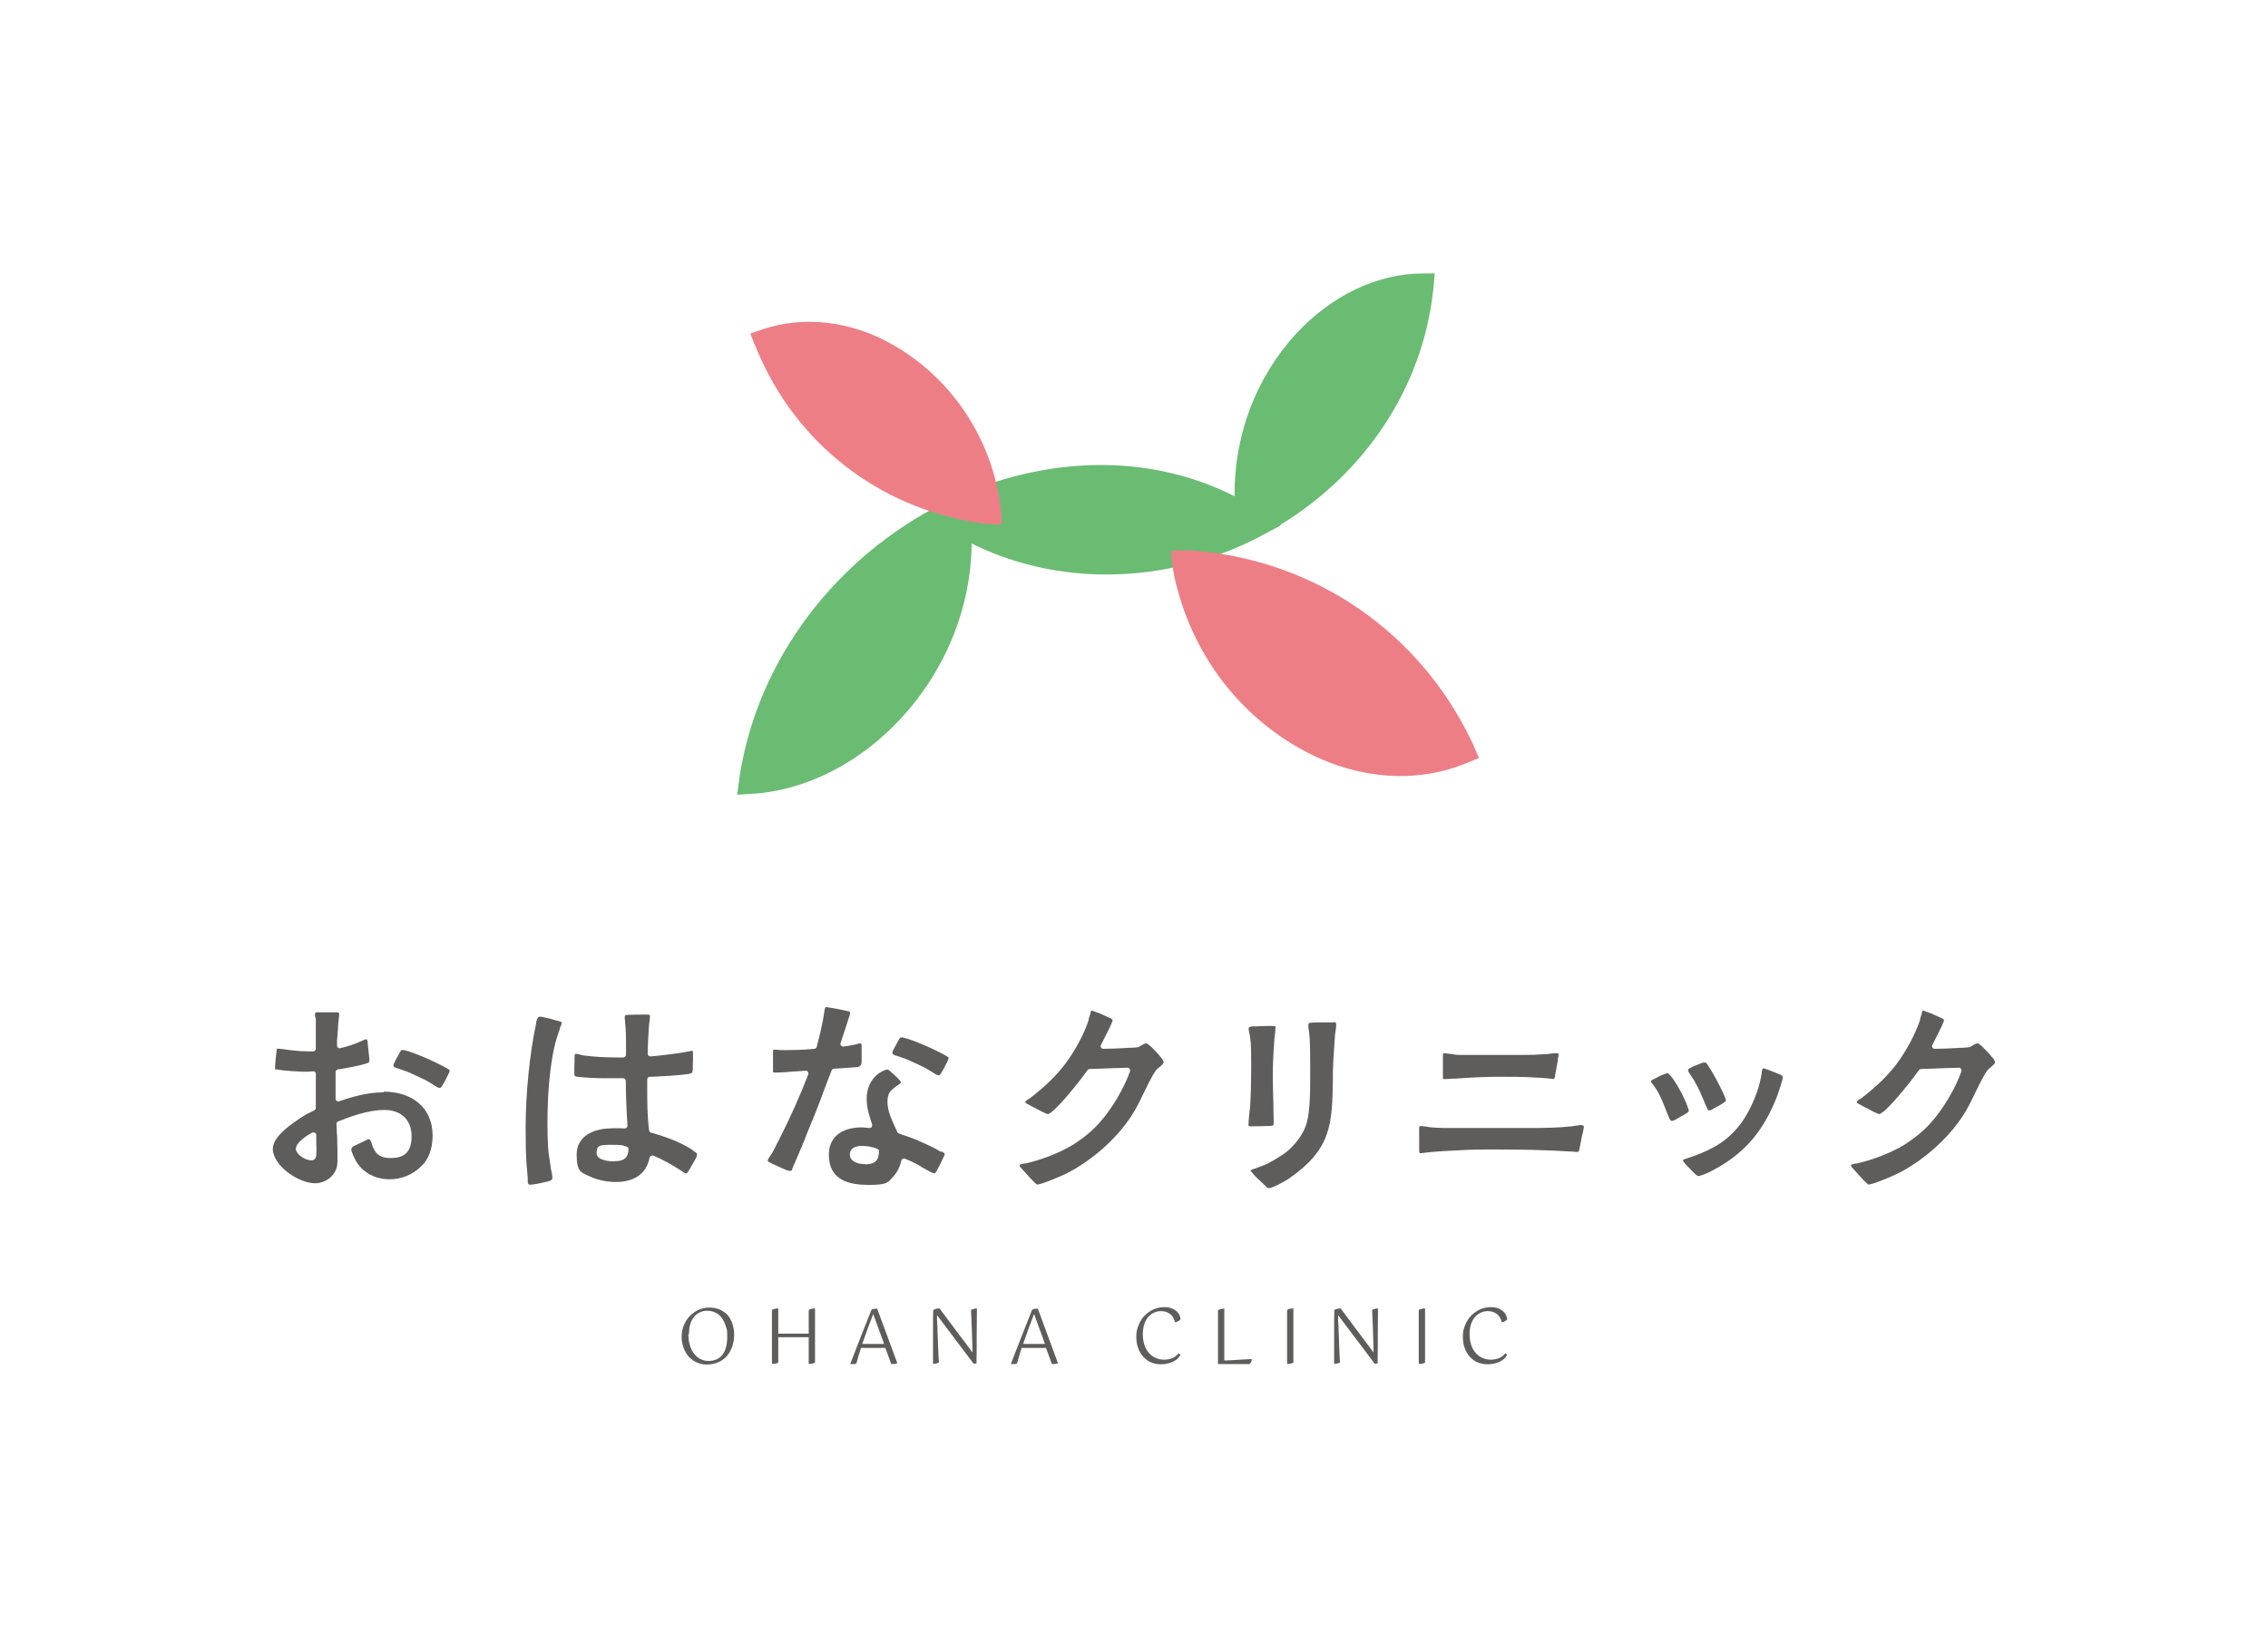 <svg width="280" height="203" viewBox="0 0 280 203" fill="none" xmlns="http://www.w3.org/2000/svg">
<g clip-path="url(#clip0_33_368)">
<path d="M116.356 62.196L117.056 61.833L117.107 61.807L117.237 61.73L117.937 61.419C124.159 58.567 130.874 57.193 137.356 57.426C142.774 57.633 147.881 58.956 152.419 61.263C152.341 53.77 155.063 46.563 160.015 41.196C164.396 36.452 170.1 33.756 175.674 33.756H177.126L176.996 35.207C176.996 35.467 176.944 35.7 176.919 35.959C175.622 47.652 168.726 58.282 158.07 64.789L158.148 64.841L155.919 66.033L155.089 66.474C149.022 69.533 142.281 71.089 135.541 70.907C130.044 70.752 124.704 69.456 119.959 67.096C119.881 74.926 116.796 82.678 111.196 88.719C106.089 94.241 99.348 97.637 92.737 98L91 98.104L91.233 96.418C91.285 96.133 91.311 95.848 91.363 95.537C93.67 81.33 103.133 68.885 116.356 62.17V62.196Z" fill="#6ABC72"/>
<path d="M93.152 42.519L92.633 41.17L94.007 40.704C99.219 38.889 105.259 39.615 110.522 42.726C116.874 46.459 121.541 52.785 123.174 60.433C123.174 60.459 123.174 60.485 123.174 60.511C123.667 62.533 123.667 64.737 123.667 64.737C123.096 64.763 122.215 64.711 121.722 64.659H121.567L121.437 64.633H121.411L120.763 64.53C108.448 62.663 98.259 54.704 93.463 43.218C93.359 42.985 93.281 42.752 93.178 42.519H93.152Z" fill="#EE7E86"/>
<path d="M181.896 92.011L182.596 93.567L181.015 94.215C175 96.704 167.896 96.237 161.493 92.944C153.793 88.978 147.882 81.874 145.444 73.007C145.444 72.981 145.444 72.956 145.419 72.93C144.693 70.596 144.563 68.004 144.563 68.004C145.237 67.926 146.274 67.952 146.844 67.952H147.052H147.207H147.259L148.037 68.03C162.607 69.404 175.13 78.063 181.533 91.207C181.663 91.467 181.793 91.752 181.922 92.011H181.896Z" fill="#EE7E86"/>
<path d="M84.156 165.019C84.156 164.474 84.259 164.007 84.441 163.567C84.622 163.126 84.881 162.737 85.193 162.426C85.504 162.115 85.867 161.856 86.281 161.674C86.696 161.493 87.137 161.415 87.578 161.415C88.019 161.415 88.511 161.493 88.9 161.674C89.289 161.856 89.6 162.089 89.859 162.374C90.118 162.685 90.3 163.022 90.43 163.437C90.559 163.852 90.637 164.267 90.637 164.759C90.637 165.252 90.559 165.77 90.404 166.211C90.248 166.652 90.041 167.041 89.755 167.378C89.47 167.715 89.107 167.974 88.693 168.156C88.278 168.337 87.811 168.441 87.267 168.441C86.722 168.441 86.463 168.363 86.074 168.207C85.711 168.052 85.374 167.819 85.089 167.533C84.804 167.248 84.596 166.885 84.415 166.444C84.259 166.03 84.156 165.537 84.156 165.019ZM84.985 164.733C84.985 165.278 85.063 165.744 85.193 166.133C85.322 166.548 85.504 166.885 85.737 167.17C85.97 167.456 86.23 167.663 86.541 167.793C86.852 167.948 87.163 168 87.5 168C88.226 168 88.77 167.741 89.185 167.248C89.574 166.756 89.781 166.004 89.781 165.019C89.781 164.033 89.73 164.111 89.6 163.696C89.47 163.307 89.315 162.97 89.107 162.685C88.9 162.4 88.641 162.193 88.33 162.037C88.019 161.881 87.681 161.804 87.319 161.804C86.956 161.804 86.722 161.856 86.463 161.985C86.178 162.089 85.944 162.27 85.737 162.504C85.53 162.737 85.348 163.048 85.244 163.385C85.115 163.748 85.063 164.163 85.063 164.656L84.985 164.733Z" fill="#5E5D5C"/>
<path d="M100.619 168.207C100.515 168.259 100.411 168.311 100.256 168.337C100.126 168.337 99.97 168.363 99.841 168.363V165.07H96.082V168.207C95.978 168.259 95.874 168.311 95.719 168.337C95.589 168.337 95.433 168.363 95.304 168.363V161.7C95.511 161.596 95.77 161.519 96.082 161.519V164.63H99.841V161.7C100.048 161.596 100.307 161.519 100.619 161.519V168.207Z" fill="#5E5D5C"/>
<path d="M104.974 168.363C105.181 167.844 105.389 167.274 105.622 166.678C105.855 166.081 106.089 165.485 106.322 164.889C106.555 164.293 106.789 163.722 106.996 163.178C107.23 162.633 107.411 162.115 107.593 161.674C107.696 161.622 107.826 161.596 107.93 161.57C108.059 161.57 108.189 161.544 108.293 161.544L110.781 168.285C110.73 168.311 110.652 168.337 110.548 168.363C110.444 168.363 110.341 168.389 110.185 168.389H110.107C110.081 168.389 110.055 168.389 110.03 168.389L109.304 166.393H106.296C106.089 167.067 105.881 167.715 105.726 168.311C105.674 168.337 105.596 168.363 105.518 168.389C105.415 168.389 105.337 168.389 105.233 168.389C105.13 168.389 105.13 168.389 105.078 168.389C105.026 168.389 105 168.389 104.974 168.389V168.363ZM107.8 162.219C107.593 162.789 107.359 163.385 107.126 164.007C106.893 164.63 106.685 165.278 106.452 165.9H109.148L107.8 162.193V162.219Z" fill="#5E5D5C"/>
<path d="M124.807 168.363C125.015 167.844 125.222 167.274 125.456 166.678C125.689 166.081 125.922 165.485 126.156 164.889C126.389 164.293 126.622 163.722 126.83 163.178C127.063 162.633 127.244 162.115 127.426 161.674C127.53 161.622 127.659 161.596 127.763 161.57C127.893 161.57 128.022 161.544 128.126 161.544L130.615 168.285C130.563 168.311 130.485 168.337 130.381 168.363C130.278 168.363 130.174 168.389 130.018 168.389H129.941C129.915 168.389 129.889 168.389 129.863 168.389L129.137 166.393H126.13C125.922 167.067 125.715 167.715 125.559 168.311C125.507 168.337 125.43 168.363 125.352 168.389C125.248 168.389 125.17 168.389 125.067 168.389C124.963 168.389 124.963 168.389 124.911 168.389C124.859 168.389 124.833 168.389 124.807 168.389V168.363ZM127.659 162.219C127.452 162.789 127.218 163.385 126.985 164.007C126.752 164.63 126.544 165.278 126.311 165.9H129.007L127.659 162.193V162.219Z" fill="#5E5D5C"/>
<path d="M145.756 162.815C145.704 162.919 145.626 162.996 145.496 163.074C145.367 163.152 145.237 163.204 145.056 163.23C145.03 163.074 144.978 162.919 144.9 162.763C144.822 162.607 144.718 162.452 144.589 162.322C144.459 162.193 144.278 162.089 144.07 161.985C143.863 161.907 143.63 161.856 143.318 161.856C143.007 161.856 142.8 161.907 142.541 162.011C142.281 162.115 142.048 162.27 141.815 162.504C141.607 162.737 141.426 163.022 141.296 163.385C141.167 163.748 141.089 164.189 141.089 164.707C141.089 165.226 141.167 165.667 141.296 166.056C141.426 166.444 141.633 166.781 141.867 167.041C142.1 167.3 142.385 167.507 142.696 167.637C143.007 167.767 143.344 167.844 143.707 167.844C144.07 167.844 144.485 167.767 144.77 167.637C145.056 167.507 145.315 167.3 145.496 167.067C145.522 167.067 145.574 167.093 145.626 167.144C145.678 167.17 145.704 167.222 145.73 167.248C145.678 167.326 145.6 167.456 145.496 167.585C145.393 167.715 145.237 167.844 145.03 167.974C144.848 168.104 144.589 168.207 144.304 168.285C144.018 168.363 143.681 168.415 143.293 168.415C142.904 168.415 142.541 168.337 142.178 168.207C141.815 168.078 141.504 167.844 141.218 167.559C140.933 167.274 140.7 166.911 140.544 166.496C140.363 166.056 140.285 165.563 140.285 164.993C140.285 164.422 140.389 164.007 140.57 163.567C140.752 163.126 140.985 162.737 141.296 162.426C141.607 162.089 141.97 161.856 142.385 161.648C142.8 161.467 143.241 161.363 143.707 161.363C144.174 161.363 144.407 161.415 144.667 161.519C144.926 161.622 145.133 161.752 145.289 161.907C145.444 162.063 145.574 162.219 145.626 162.374C145.704 162.53 145.73 162.659 145.73 162.763L145.756 162.815Z" fill="#5E5D5C"/>
<path d="M151.122 167.948C151.641 167.948 152.159 167.896 152.704 167.87C153.248 167.844 153.87 167.793 154.544 167.767C154.544 167.922 154.493 168.026 154.441 168.156C154.389 168.259 154.311 168.337 154.259 168.389H150.37V161.726C150.578 161.622 150.837 161.544 151.148 161.544V167.974L151.122 167.948Z" fill="#5E5D5C"/>
<path d="M159.678 168.207C159.574 168.259 159.47 168.311 159.315 168.337C159.185 168.337 159.03 168.363 158.9 168.363V161.7C159.107 161.596 159.367 161.519 159.678 161.519V168.207Z" fill="#5E5D5C"/>
<path d="M170.1 168.259C170.074 168.285 169.996 168.311 169.919 168.337C169.841 168.337 169.763 168.337 169.711 168.337L165.2 162.348C165.2 162.841 165.2 163.307 165.252 163.8C165.252 164.267 165.278 164.759 165.304 165.226C165.304 165.693 165.33 166.185 165.356 166.678C165.356 167.17 165.407 167.663 165.433 168.181C165.356 168.233 165.252 168.285 165.122 168.311C164.993 168.337 164.837 168.363 164.707 168.363C164.707 167.819 164.707 167.274 164.707 166.756C164.707 166.237 164.707 165.719 164.707 165.174C164.707 164.63 164.707 164.085 164.707 163.515C164.707 162.944 164.707 162.322 164.733 161.7C164.837 161.648 164.967 161.622 165.096 161.57C165.226 161.544 165.356 161.519 165.511 161.519L169.581 166.963C169.556 166.03 169.53 165.122 169.504 164.215C169.478 163.333 169.426 162.478 169.4 161.7C169.504 161.648 169.633 161.596 169.763 161.57C169.893 161.544 170.022 161.519 170.126 161.519C170.126 162.504 170.1 163.593 170.1 164.707C170.1 165.848 170.1 167.041 170.074 168.259H170.1Z" fill="#5E5D5C"/>
<path d="M120.581 168.259C120.556 168.285 120.478 168.311 120.4 168.337C120.322 168.337 120.244 168.337 120.193 168.337L115.681 162.348C115.681 162.841 115.681 163.307 115.733 163.8C115.733 164.267 115.759 164.759 115.785 165.226C115.785 165.693 115.811 166.185 115.837 166.678C115.837 167.17 115.889 167.663 115.915 168.181C115.837 168.233 115.733 168.285 115.604 168.311C115.474 168.337 115.318 168.363 115.189 168.363C115.189 167.819 115.189 167.274 115.189 166.756C115.189 166.237 115.189 165.719 115.189 165.174C115.189 164.63 115.189 164.085 115.189 163.515C115.189 162.944 115.189 162.322 115.215 161.7C115.318 161.648 115.448 161.622 115.578 161.57C115.707 161.544 115.837 161.519 115.993 161.519L120.063 166.963C120.037 166.03 120.011 165.122 119.985 164.215C119.959 163.333 119.907 162.478 119.881 161.7C119.985 161.648 120.115 161.596 120.244 161.57C120.374 161.544 120.504 161.519 120.607 161.519C120.607 162.504 120.581 163.593 120.581 164.707C120.581 165.848 120.581 167.041 120.556 168.259H120.581Z" fill="#5E5D5C"/>
<path d="M175.933 168.207C175.83 168.259 175.726 168.311 175.57 168.337C175.441 168.337 175.285 168.363 175.156 168.363V161.7C175.363 161.596 175.622 161.519 175.933 161.519V168.207Z" fill="#5E5D5C"/>
<path d="M186.096 162.815C186.044 162.919 185.967 162.996 185.837 163.074C185.707 163.152 185.578 163.204 185.396 163.23C185.37 163.074 185.319 162.919 185.241 162.763C185.163 162.607 185.059 162.452 184.93 162.322C184.8 162.193 184.618 162.089 184.411 161.985C184.204 161.907 183.97 161.856 183.659 161.856C183.348 161.856 183.141 161.907 182.881 162.011C182.622 162.115 182.389 162.27 182.156 162.504C181.948 162.737 181.767 163.022 181.637 163.385C181.507 163.748 181.43 164.189 181.43 164.707C181.43 165.226 181.507 165.667 181.637 166.056C181.767 166.444 181.974 166.781 182.207 167.041C182.441 167.3 182.726 167.507 183.037 167.637C183.348 167.767 183.685 167.844 184.048 167.844C184.411 167.844 184.826 167.767 185.111 167.637C185.396 167.507 185.656 167.3 185.837 167.067C185.863 167.067 185.915 167.093 185.967 167.144C186.018 167.17 186.044 167.222 186.07 167.248C186.019 167.326 185.941 167.456 185.837 167.585C185.733 167.715 185.578 167.844 185.37 167.974C185.189 168.104 184.93 168.207 184.644 168.285C184.359 168.363 184.022 168.415 183.633 168.415C183.244 168.415 182.881 168.337 182.493 168.207C182.13 168.078 181.819 167.844 181.533 167.559C181.248 167.274 181.015 166.911 180.859 166.496C180.678 166.056 180.6 165.563 180.6 164.993C180.6 164.422 180.704 164.007 180.885 163.567C181.067 163.126 181.3 162.737 181.611 162.426C181.922 162.089 182.285 161.856 182.7 161.648C183.115 161.467 183.556 161.363 184.022 161.363C184.489 161.363 184.722 161.415 184.981 161.519C185.241 161.622 185.448 161.752 185.604 161.907C185.759 162.063 185.889 162.219 185.941 162.374C186.019 162.53 186.044 162.659 186.044 162.763L186.096 162.815Z" fill="#5E5D5C"/>
<path d="M85.607 142.048C85.555 142.022 85.504 141.97 85.478 141.944C84.156 141.089 82.444 140.389 80.37 139.819C80.241 139.793 80.137 139.663 80.137 139.533C79.904 137.744 79.904 135.93 79.904 134.4V133.259C79.904 133.078 80.033 132.922 80.215 132.922H80.526C81.641 132.87 83.767 132.767 84.881 132.585H85.011C85.244 132.507 85.374 132.481 85.4 132.456C85.478 132.352 85.53 132.196 85.53 132.015C85.53 131.704 85.53 131.289 85.555 130.796C85.555 130.407 85.555 130.226 85.555 129.941C85.555 129.656 85.478 129.733 85.4 129.733C85.322 129.733 85.244 129.733 85.115 129.785C85.037 129.785 84.881 129.811 84.778 129.837C84.337 129.915 84.181 129.941 83.715 130.019C82.289 130.2 81.589 130.304 80.293 130.407C80.215 130.407 80.137 130.381 80.059 130.304C79.981 130.252 79.956 130.148 79.956 130.044C79.981 128.93 80.033 127.841 80.111 126.778C80.111 126.622 80.137 126.441 80.163 126.259C80.189 126 80.241 125.715 80.241 125.481C80.241 125.248 80.241 125.248 79.748 125.248C79.385 125.248 78.167 125.248 77.57 125.274C77.13 125.3 77.13 125.378 77.13 125.559C77.13 125.663 77.13 125.819 77.156 125.974C77.156 126.078 77.181 126.181 77.181 126.285C77.285 127.167 77.285 128.152 77.285 128.67C77.285 129.189 77.285 129.189 77.285 129.448C77.285 129.448 77.285 130.019 77.285 130.2C77.285 130.381 77.13 130.537 76.948 130.537H76.222C74.719 130.537 73.37 130.459 72.178 130.304C72.022 130.304 71.867 130.252 71.659 130.2C71.504 130.148 71.296 130.096 71.141 130.096C70.985 130.096 70.933 130.096 70.933 130.537C70.933 130.978 70.933 131.133 70.907 131.574C70.907 131.911 70.907 132.222 70.907 132.456C70.907 132.793 70.907 132.87 71.27 132.922C72.618 133.078 74.044 133.104 75.159 133.104C76.274 133.104 75.807 133.104 76.144 133.104C76.404 133.104 76.922 133.104 76.922 133.104C77 133.104 77.104 133.13 77.156 133.207C77.207 133.259 77.259 133.363 77.259 133.441C77.259 135.359 77.363 137.304 77.467 138.937C77.467 139.041 77.441 139.119 77.363 139.196C77.311 139.248 77.207 139.3 77.13 139.3C77.052 139.3 77.13 139.3 77.104 139.3C76.819 139.274 76.533 139.274 76.222 139.274H76.17C75.859 139.274 75.574 139.274 75.263 139.3C73.293 139.352 71.192 140.233 71.192 142.515C71.192 144.796 71.815 144.744 72.852 145.237C73.707 145.652 74.926 145.911 76.041 145.911C78.348 145.911 79.826 144.848 80.189 142.93C80.189 142.826 80.267 142.748 80.344 142.696C80.396 142.67 80.448 142.644 80.5 142.644C80.552 142.644 80.578 142.644 80.63 142.644C81.719 143.085 82.833 143.707 84.181 144.563C84.207 144.589 84.259 144.615 84.311 144.667C84.441 144.77 84.544 144.848 84.674 144.848C84.804 144.848 84.881 144.744 85.011 144.537C85.27 144.096 85.607 143.552 85.867 143.059L85.918 142.956C86.022 142.774 86.048 142.696 86.048 142.489C86.048 142.281 85.763 142.204 85.633 142.1L85.607 142.048ZM75.807 143.37C75.6 143.37 73.656 143.344 73.656 142.359C73.656 141.374 73.993 141.322 75.548 141.322C77.104 141.322 76.741 141.4 77.337 141.53C77.493 141.556 77.596 141.711 77.596 141.867C77.544 143.085 76.844 143.344 75.833 143.344L75.807 143.37Z" fill="#5E5D5C"/>
<path d="M68.885 126H68.755C68.159 125.819 67.719 125.689 67.174 125.585C66.993 125.533 66.811 125.507 66.656 125.507C66.5 125.507 66.396 125.611 66.319 125.767C66.215 126.052 66.163 126.389 66.163 126.467C65.411 129.967 64.893 134.97 64.893 139.222C64.893 143.474 65.022 143.578 65.152 145.419C65.152 145.47 65.152 145.548 65.152 145.652C65.152 145.833 65.152 146.093 65.255 146.196C65.281 146.222 65.333 146.248 65.385 146.248C65.852 146.248 66.837 146.041 67.563 145.859C68.03 145.756 68.133 145.626 68.185 145.522C68.185 145.496 68.185 145.419 68.185 145.367C68.185 145.081 68.133 144.77 68.055 144.485C68.004 144.278 67.978 144.044 67.952 143.837C67.848 143.137 67.719 142.359 67.667 141.633C67.615 140.674 67.589 139.715 67.589 138.781C67.589 135.489 67.796 132.819 68.211 130.381C68.418 129.163 68.73 128.048 69.118 127.011V126.907C69.222 126.726 69.352 126.389 69.352 126.259C69.352 126.13 69.041 126.052 68.859 126.026L68.885 126Z" fill="#5E5D5C"/>
<path d="M142.1 129.215C141.893 129.033 141.659 128.8 141.504 128.8C141.296 128.8 141.141 128.93 140.933 129.033C140.804 129.111 140.7 129.189 140.57 129.241C140.415 129.293 140.207 129.319 139.611 129.344C139.43 129.344 139.248 129.344 139.041 129.37C138.107 129.422 136.889 129.474 136.215 129.474C136.111 129.474 136.007 129.422 135.93 129.319C135.878 129.215 135.852 129.085 135.93 128.981C136.215 128.411 136.759 127.348 137.07 126.7C137.122 126.596 137.148 126.493 137.2 126.389C137.278 126.207 137.356 126.078 137.356 125.922C137.356 125.922 137.356 125.767 136.733 125.533C136.552 125.456 136.37 125.378 136.215 125.3C135.956 125.17 135.722 125.067 135.463 124.989C135.359 124.963 135.256 124.911 135.178 124.885C134.996 124.807 134.867 124.756 134.711 124.756C134.685 124.781 134.633 124.937 134.633 125.015C134.633 125.093 134.607 125.144 134.581 125.248C134.478 125.481 134.426 125.741 134.374 126C133.856 127.581 132.819 129.552 131.6 131.211C130.511 132.689 129.111 134.063 127.193 135.541C127.141 135.567 127.115 135.593 127.037 135.644C126.856 135.748 126.57 135.93 126.57 136.085C126.57 136.085 126.622 136.189 127.011 136.37C127.322 136.552 127.633 136.707 127.944 136.863C128.23 137.019 128.515 137.174 128.8 137.304C129.033 137.407 129.293 137.537 129.344 137.537C129.474 137.537 129.707 137.33 129.889 137.226C131.159 136.189 133.648 133 134.27 132.093C134.322 132.015 134.426 131.963 134.53 131.963L136.137 131.911C137.148 131.859 138.185 131.833 139.196 131.807C139.3 131.807 139.404 131.859 139.456 131.937C139.507 132.015 139.533 132.144 139.507 132.248C138.807 134.27 137.278 136.889 135.774 138.548C134.919 139.533 133.83 140.441 132.533 141.27C131.004 142.23 128.67 143.163 126.57 143.63H126.415C126.259 143.681 125.87 143.759 125.87 143.811C125.87 144.019 126 144.122 126.285 144.433C126.467 144.615 126.622 144.796 126.83 145.03C127.011 145.237 127.193 145.444 127.4 145.652L127.53 145.781C127.711 145.963 127.944 146.196 128.022 146.222C128.23 146.222 128.541 146.119 128.878 146.015C129.915 145.652 131.548 144.952 132.093 144.641C135.126 142.981 137.874 140.493 139.637 137.822C140.233 136.941 140.7 135.956 141.167 134.996C141.374 134.581 141.581 134.141 141.789 133.726L141.97 133.389C142.204 132.948 142.463 132.456 142.722 132.119C142.8 132.015 142.93 131.911 143.111 131.756C143.37 131.548 143.656 131.315 143.656 131.133C143.656 130.952 143.5 130.719 143.241 130.433C143.059 130.174 142.515 129.604 142.048 129.137L142.1 129.215Z" fill="#5E5D5C"/>
<path d="M164.578 126.207C163.333 126.207 162.478 126.207 162.063 126.233C161.648 126.233 161.518 126.311 161.518 126.544C161.518 126.726 161.544 126.985 161.596 127.27C161.596 127.4 161.622 127.53 161.648 127.659C161.752 128.93 161.752 130.226 161.752 131.444V132.378C161.752 134.322 161.778 137.019 161.311 138.678C161 139.741 160.222 140.933 159.133 141.944C158.615 142.411 158.018 142.748 157.396 143.137C157.215 143.241 157.033 143.344 156.852 143.448C156.411 143.707 155.944 143.889 155.426 144.07C155.27 144.122 155.115 144.2 154.933 144.252C154.907 144.252 154.855 144.252 154.778 144.304C154.467 144.407 154.389 144.459 154.389 144.485C154.389 144.537 154.544 144.693 154.648 144.822L154.726 144.926C154.985 145.237 155.322 145.548 155.633 145.833C155.815 146.015 156.022 146.196 156.204 146.378C156.437 146.611 156.489 146.663 156.67 146.663C156.852 146.663 156.8 146.663 157.215 146.507C157.863 146.248 158.718 145.756 159.081 145.522C164.422 141.841 164.474 138.73 164.552 133.104V132.3C164.578 131.185 164.655 130.07 164.733 128.981L164.811 127.893C164.811 127.685 164.863 127.478 164.889 127.27C164.915 127.011 164.967 126.726 164.967 126.493C164.967 126.259 164.941 126.181 164.578 126.181V126.207Z" fill="#5E5D5C"/>
<path d="M156.826 138.989C157.189 138.963 157.241 138.937 157.241 138.678C157.241 138.185 157.241 137.589 157.215 137.122C157.215 136.63 157.215 136.137 157.189 135.644V135.567C157.163 134.581 157.137 133.622 157.137 132.637C157.137 131.652 157.189 129.967 157.344 128.204C157.344 128.1 157.396 127.737 157.396 127.737C157.422 127.426 157.474 127.089 157.474 126.856C157.474 126.622 157.474 126.7 157.111 126.648C157.007 126.648 156.826 126.648 156.644 126.648C156.204 126.648 155.633 126.674 155.115 126.7H154.596C154.259 126.752 154.155 126.83 154.155 126.933C154.155 127.063 154.155 127.219 154.233 127.504C154.259 127.659 154.311 127.867 154.337 128.074C154.467 128.981 154.467 130.07 154.467 131.03V131.73C154.467 133.181 154.441 134.633 154.363 136.163C154.363 136.526 154.311 136.889 154.259 137.278C154.233 137.511 154.207 137.77 154.181 138.004C154.181 138.107 154.181 138.237 154.155 138.419C154.155 138.548 154.13 138.704 154.13 138.807C154.13 138.963 154.13 139.041 154.441 139.041C155.063 139.041 156.255 139.015 156.878 138.989H156.826Z" fill="#5E5D5C"/>
<path d="M195.3 138.885C195.067 138.885 194.807 138.911 194.548 138.963C194.367 138.989 194.159 139.015 194.004 139.041C192.318 139.222 190.607 139.248 189.026 139.248H178.318C177.8 139.222 177.281 139.222 176.763 139.17C176.607 139.17 176.426 139.144 176.219 139.093C175.959 139.067 175.7 139.015 175.441 139.015C175.181 139.015 175.207 139.015 175.207 139.559V141.944C175.207 142.359 175.259 142.359 175.415 142.359L176.244 142.256C177.515 142.126 178.863 142.048 180.185 141.996C181.352 141.919 182.622 141.893 184.126 141.893C185.63 141.893 187.496 141.919 189.156 141.944C190.763 141.996 192.37 142.048 193.952 142.152C194.081 142.152 194.185 142.152 194.315 142.178C194.418 142.178 194.548 142.204 194.652 142.204C194.911 142.204 194.911 142.152 194.989 141.893V141.815L195.093 141.348C195.144 141.063 195.196 140.752 195.274 140.389C195.43 139.793 195.533 139.274 195.533 139.144C195.533 138.963 195.533 138.937 195.352 138.937L195.3 138.885Z" fill="#5E5D5C"/>
<path d="M178.241 133.207C178.552 133.207 178.993 133.181 179.355 133.156H179.589C181.352 133.026 183.193 132.922 185.059 132.922C186.926 132.922 187.833 132.922 189.285 133C189.83 133.026 190.348 133.052 190.893 133.104C190.97 133.104 191.048 133.104 191.152 133.13C191.307 133.13 191.463 133.181 191.618 133.181C191.774 133.181 191.696 133.181 191.748 133.181C191.878 133.181 191.904 133.181 191.981 132.87V132.793C192.059 132.43 192.189 131.574 192.318 130.952V130.719C192.396 130.485 192.422 130.278 192.422 130.174C192.422 130.07 192.422 130.019 192.111 130.019C191.8 130.019 191.541 130.044 191.23 130.096C190.97 130.122 190.737 130.148 190.504 130.148C189.83 130.2 189.13 130.226 188.196 130.226C187.263 130.226 186.096 130.226 185.915 130.226C185.007 130.226 184.126 130.226 183.218 130.226H182.985C182.181 130.226 181.352 130.226 180.522 130.226C179.693 130.226 179.77 130.2 179.226 130.122C179.096 130.122 178.967 130.096 178.837 130.07C178.681 130.07 178.552 130.019 178.37 130.019C178.163 130.019 178.137 130.019 178.137 130.356V132.896C178.137 133.207 178.163 133.207 178.267 133.207H178.241Z" fill="#5E5D5C"/>
<path d="M208.496 137.096C208.496 137.044 208.444 136.889 208.393 136.759L208.315 136.552C207.952 135.463 206.889 133.544 206.267 132.819C206.215 132.767 206.189 132.741 206.137 132.689C206.007 132.533 205.956 132.481 205.826 132.481C205.696 132.481 205.696 132.507 205.593 132.559C205.515 132.559 205.437 132.611 205.385 132.637C205.048 132.741 204.633 132.974 204.089 133.259C203.907 133.337 203.83 133.415 203.83 133.467C203.83 133.57 203.985 133.778 204.089 133.907C204.841 134.867 205.281 136.033 205.722 137.148L206.007 137.848C206.085 138.056 206.189 138.341 206.37 138.367C206.474 138.367 206.63 138.341 206.915 138.185L207.304 137.952C207.589 137.796 207.926 137.589 208.211 137.433C208.393 137.304 208.496 137.226 208.496 137.096Z" fill="#5E5D5C"/>
<path d="M210.648 136.526C210.674 136.578 210.7 136.63 210.726 136.733C210.804 136.941 210.856 137.07 210.933 137.07C211.037 137.07 211.244 137.07 211.4 136.941C211.581 136.811 211.815 136.707 212.048 136.578C212.281 136.448 212.541 136.319 212.748 136.163L212.826 136.111C212.93 136.033 213.085 135.93 213.085 135.852C213.085 135.722 212.93 135.385 212.8 135.074C212.359 134.063 211.426 132.326 210.804 131.419C210.674 131.211 210.596 131.159 210.441 131.159C210.285 131.159 210.181 131.185 210 131.263L209.741 131.367C209.378 131.496 208.989 131.652 208.626 131.859C208.548 131.911 208.393 132.015 208.393 132.119C208.393 132.222 208.6 132.585 208.859 132.922C209.585 134.011 210.104 135.23 210.622 136.552L210.648 136.526Z" fill="#5E5D5C"/>
<path d="M219.67 132.611C219.411 132.507 218.607 132.17 218.219 132.041L218.089 131.989C217.933 131.937 217.804 131.885 217.7 131.885C217.596 131.885 217.544 132.041 217.493 132.404V132.507C217.363 133.259 217.181 134.063 216.896 134.841C216.456 136.085 215.678 137.848 214.459 139.274C212.8 141.219 210.83 142.152 208.159 143.033C207.952 143.085 207.77 143.163 207.77 143.267C207.77 143.344 207.978 143.578 208.107 143.733C208.444 144.096 208.807 144.459 209.222 144.874C209.404 145.056 209.585 145.159 209.637 145.185C209.741 145.185 209.948 145.133 210.233 145.03C210.726 144.848 211.322 144.563 211.53 144.433C215.419 142.359 217.804 139.559 219.489 135.074C219.567 134.841 219.852 133.985 220.007 133.441C220.059 133.259 220.085 133.078 220.085 133C220.085 132.793 219.956 132.715 219.67 132.611Z" fill="#5E5D5C"/>
<path d="M245.933 130.511C245.752 130.252 245.207 129.681 244.741 129.215C244.533 129.033 244.3 128.8 244.144 128.8C243.937 128.8 243.781 128.93 243.574 129.033C243.444 129.111 243.341 129.189 243.211 129.241C243.056 129.293 242.848 129.319 242.252 129.344C242.07 129.344 241.889 129.344 241.681 129.37C240.748 129.422 239.53 129.474 238.856 129.474C238.752 129.474 238.648 129.422 238.57 129.319C238.519 129.215 238.493 129.085 238.57 128.981C238.856 128.411 239.4 127.348 239.711 126.7C239.763 126.596 239.789 126.493 239.841 126.389C239.919 126.207 239.996 126.078 239.996 125.922C239.996 125.922 239.996 125.767 239.374 125.533C239.193 125.456 239.011 125.378 238.856 125.3C238.596 125.17 238.363 125.067 238.104 124.989C238 124.963 237.896 124.911 237.819 124.885C237.637 124.807 237.507 124.756 237.352 124.756C237.326 124.781 237.274 124.937 237.274 125.015C237.274 125.093 237.248 125.144 237.222 125.248C237.119 125.481 237.067 125.741 237.015 126C236.47 127.581 235.459 129.552 234.241 131.211C233.152 132.689 231.752 134.063 229.833 135.541C229.807 135.567 229.756 135.593 229.678 135.644C229.496 135.748 229.211 135.93 229.211 136.085C229.211 136.085 229.263 136.189 229.652 136.37C229.963 136.552 230.274 136.707 230.585 136.863C230.87 137.019 231.156 137.174 231.441 137.304C231.674 137.407 231.933 137.537 231.985 137.537C232.115 137.537 232.348 137.33 232.53 137.226C233.8 136.189 236.289 133 236.911 132.093C236.963 132.015 237.067 131.963 237.17 131.963L238.778 131.911C239.789 131.859 240.826 131.833 241.837 131.807C241.941 131.807 242.044 131.859 242.096 131.937C242.148 132.015 242.174 132.144 242.148 132.248C241.448 134.27 239.919 136.889 238.415 138.548C237.559 139.533 236.47 140.441 235.174 141.27C233.644 142.23 231.311 143.163 229.211 143.63H229.056C228.9 143.681 228.511 143.759 228.511 143.811C228.511 144.019 228.641 144.122 228.926 144.433C229.107 144.615 229.263 144.796 229.47 145.03C229.652 145.237 229.833 145.444 230.041 145.652L230.17 145.781C230.352 145.963 230.585 146.196 230.663 146.222C230.87 146.222 231.181 146.119 231.519 146.015C232.556 145.652 234.189 144.952 234.733 144.641C237.767 142.981 240.515 140.493 242.278 137.822C242.874 136.941 243.341 135.956 243.807 134.996C244.015 134.581 244.222 134.141 244.43 133.726L244.611 133.389C244.844 132.948 245.104 132.456 245.363 132.119C245.441 132.015 245.57 131.911 245.752 131.756C246.011 131.548 246.296 131.315 246.296 131.133C246.296 130.952 246.141 130.719 245.881 130.433L245.933 130.511Z" fill="#5E5D5C"/>
<path d="M55.144 131.859C53.978 131.185 51.333 129.993 49.985 129.656C49.804 129.604 49.7 129.604 49.622 129.63C49.518 129.63 49.467 129.733 49.415 129.811L49.259 130.096C49.156 130.278 49.078 130.433 48.974 130.615C48.87 130.822 48.767 131.004 48.663 131.211C48.611 131.289 48.533 131.522 48.585 131.6C48.611 131.652 48.637 131.704 48.689 131.73C48.741 131.756 48.922 131.833 48.948 131.859C49 131.859 49.026 131.859 49.078 131.885C49.259 131.937 49.441 131.989 49.622 132.067C49.83 132.144 50.011 132.196 50.218 132.274C50.426 132.352 50.607 132.43 50.815 132.533C51.489 132.844 52.033 133.078 52.63 133.389C53.044 133.622 53.459 133.881 53.952 134.193C54.056 134.244 54.237 134.322 54.341 134.296C54.418 134.27 54.47 134.193 54.548 134.089C54.807 133.7 55.118 133.104 55.352 132.611C55.456 132.378 55.533 132.274 55.507 132.144C55.507 132.144 55.507 132.041 55.144 131.859Z" fill="#5E5D5C"/>
<path d="M47.367 134.841C45.241 134.841 43.193 135.489 41.844 135.956C41.819 135.956 41.767 135.956 41.741 135.956C41.663 135.956 41.611 135.956 41.559 135.904C41.481 135.852 41.43 135.748 41.43 135.644V132.352C41.43 132.196 41.559 132.041 41.715 132.015C42.596 131.885 44.463 131.548 45.267 131.263C45.526 131.185 45.604 131.133 45.604 130.9C45.604 130.667 45.604 130.641 45.578 130.511L45.396 128.774V128.593C45.344 128.515 45.344 128.385 45.319 128.333C45.267 128.281 45.189 128.307 45.163 128.307C45.007 128.307 44.878 128.411 44.696 128.489C43.841 128.852 42.985 129.189 41.974 129.396H41.922C41.844 129.396 41.767 129.37 41.715 129.319C41.637 129.241 41.585 129.163 41.611 129.059C41.611 128.904 41.611 128.774 41.611 128.619C41.611 128.359 41.611 128.126 41.663 127.893C41.663 127.633 41.689 127.374 41.715 127.115C41.741 126.596 41.767 126.078 41.844 125.585C41.87 125.456 41.87 125.326 41.87 125.196C41.87 125.041 41.87 124.963 41.456 124.963H39.2C38.941 124.963 38.889 125.015 38.889 125.222C38.889 125.43 38.889 125.456 38.941 125.585L38.992 125.819C38.992 126 38.992 126.156 38.992 126.337C38.992 126.493 38.992 126.648 38.992 126.804C38.992 127.296 38.992 127.789 38.992 128.256C38.992 128.644 38.992 129.059 38.992 129.448C38.992 129.63 38.863 129.785 38.681 129.785H38.422C38.292 129.785 38.163 129.785 38.033 129.785C36.97 129.785 35.907 129.656 34.844 129.5C34.767 129.5 34.663 129.5 34.559 129.474C34.481 129.474 34.404 129.448 34.326 129.448C34.196 129.448 34.196 129.474 34.17 129.526C34.093 129.993 33.963 131.341 33.963 131.781C33.963 132.222 33.963 131.963 34.17 132.015C35.104 132.196 36.893 132.274 37.411 132.3C37.878 132.3 38.241 132.3 38.656 132.248C38.733 132.248 38.811 132.274 38.889 132.326C38.967 132.378 38.992 132.481 38.992 132.559V136.759C38.992 136.889 38.915 136.993 38.811 137.07L38.604 137.174C38.189 137.356 37.748 137.563 37.385 137.822C36.53 138.367 35.544 139.041 34.741 139.844C34.041 140.544 33.678 141.218 33.678 141.841C33.678 142.463 34.041 143.267 34.715 143.993C35.804 145.185 37.593 146.067 38.915 146.067C40.237 146.067 41.663 145.056 41.663 143.396C41.663 141.737 41.663 141.841 41.637 141.063C41.637 140.648 41.637 140.233 41.585 139.793C41.585 139.456 41.559 139.093 41.533 138.756C41.533 138.626 41.611 138.496 41.741 138.444C42.985 137.926 45.396 137.019 47.444 137.019C49.492 137.019 50.815 138.211 50.815 140.285C50.815 142.359 49.752 142.956 48.248 142.956C46.744 142.956 46.226 142.307 45.863 141.089C45.863 141.089 45.733 140.493 45.422 140.648C45.111 140.804 43.789 141.426 43.685 141.478C43.607 141.53 43.296 141.633 43.4 142.1C43.659 142.852 43.996 143.578 44.644 144.226C45.526 145.107 46.718 145.574 48.118 145.574C49.519 145.574 50.815 145.081 51.93 144.044C52.915 143.163 53.407 141.841 53.407 140.156C53.407 136.889 51.048 134.763 47.367 134.763V134.841ZM39.044 142.593C38.993 143.137 38.681 143.241 38.448 143.241C38.059 143.241 37.567 143.059 37.152 142.748C36.763 142.463 36.53 142.126 36.53 141.789C36.53 141.452 36.789 141.141 37.074 140.856C37.593 140.337 38.292 139.948 38.552 139.819C38.604 139.819 38.656 139.793 38.707 139.793C38.759 139.793 38.837 139.793 38.889 139.844C38.992 139.896 39.044 140 39.044 140.13V140.881C39.044 141.219 39.07 141.556 39.07 141.893C39.07 142.23 39.07 142.359 39.044 142.618V142.593Z" fill="#5E5D5C"/>
<path d="M116.744 130.304C115.578 129.63 112.933 128.437 111.585 128.1C111.404 128.048 111.3 128.048 111.222 128.074C111.119 128.074 111.067 128.178 111.015 128.256L110.859 128.541C110.756 128.722 110.678 128.878 110.574 129.059C110.47 129.267 110.367 129.448 110.263 129.656C110.211 129.733 110.133 129.967 110.185 130.044C110.211 130.096 110.237 130.148 110.289 130.174C110.341 130.2 110.522 130.278 110.548 130.304C110.6 130.304 110.626 130.304 110.678 130.33C110.859 130.381 111.041 130.433 111.222 130.511C111.43 130.589 111.611 130.641 111.819 130.719C112.026 130.796 112.207 130.874 112.415 130.978C113.089 131.289 113.633 131.522 114.23 131.833C114.644 132.067 115.059 132.326 115.552 132.637C115.656 132.689 115.837 132.767 115.941 132.741C116.019 132.715 116.07 132.637 116.148 132.533C116.407 132.144 116.719 131.548 116.952 131.056C117.056 130.822 117.133 130.719 117.107 130.589C117.107 130.589 117.107 130.485 116.744 130.304Z" fill="#5E5D5C"/>
<path d="M116.122 142.178L116.044 142.126C115.111 141.53 113.27 140.778 113.244 140.752C112.726 140.519 112.156 140.337 111.637 140.156C111.637 140.156 111.144 140 110.963 139.922C110.885 139.896 110.807 139.819 110.781 139.741C110.704 139.533 110.6 139.326 110.496 139.119C110.056 138.133 109.563 137.122 109.563 136.007C109.563 134.893 110.004 134.607 110.393 134.296C110.548 134.167 110.704 134.063 110.859 133.959C111.093 133.804 111.222 133.7 111.222 133.622C111.222 133.544 111.17 133.519 111.093 133.389L111.015 133.285C110.756 133 110.548 132.819 110.289 132.585L109.952 132.274C109.693 132.041 109.563 132.015 109.537 132.015C109.485 132.015 109.33 132.093 109.252 132.119H109.148C108.863 132.274 108.759 132.326 108.474 132.507C107.541 133.181 106.996 134.348 106.996 135.593C106.996 136.837 107.359 137.848 107.67 138.807C107.696 138.911 107.67 139.041 107.618 139.119C107.567 139.196 107.463 139.248 107.359 139.248C107.256 139.248 107.359 139.248 107.333 139.248C107.022 139.222 106.659 139.17 106.322 139.17C105.389 139.17 102.33 139.404 102.33 142.567C102.33 145.73 104.87 146.274 107.281 146.274C109.693 146.274 109.667 145.911 110.367 145.133C110.807 144.641 111.093 144.044 111.274 143.293C111.274 143.189 111.352 143.111 111.43 143.059C111.481 143.059 111.533 143.033 111.585 143.033C111.637 143.033 111.663 143.033 111.715 143.033C112.259 143.241 112.804 143.5 113.322 143.785C113.53 143.915 114.307 144.381 114.852 144.667C114.981 144.719 115.293 144.848 115.344 144.848C115.474 144.848 115.63 144.589 115.681 144.433L115.733 144.356C115.863 144.148 116.2 143.474 116.407 143.007L116.511 142.8C116.563 142.67 116.641 142.567 116.641 142.489C116.641 142.385 116.511 142.281 116.2 142.126L116.122 142.178ZM106.815 143.707C105.907 143.707 104.922 143.396 104.922 142.515C104.922 141.633 105.804 141.452 106.426 141.452C107.048 141.452 107.722 141.581 108.318 141.815C108.448 141.867 108.552 141.996 108.526 142.152C108.474 143.293 107.981 143.733 106.789 143.733L106.815 143.707Z" fill="#5E5D5C"/>
<path d="M103.004 131.911H103.289C104.118 131.859 105.078 131.781 105.83 131.73C106.193 131.678 106.374 131.453 106.374 131.056V129.137C106.374 128.8 106.296 128.8 106.244 128.8C106.063 128.8 105.881 128.852 105.7 128.904C105.596 128.93 105.493 128.956 105.415 128.981C105 129.059 104.585 129.137 104.144 129.189C104.144 129.189 104.118 129.189 104.093 129.189C103.989 129.189 103.911 129.137 103.833 129.059C103.756 128.981 103.73 128.852 103.781 128.748C104.222 127.4 104.689 126 104.922 125.248C104.974 125.067 105.026 124.911 104.715 124.833C103.289 124.496 102.122 124.341 101.993 124.315C101.863 124.289 101.811 124.626 101.811 124.626L101.759 124.963C101.552 126.389 101.163 127.97 100.826 129.241C100.8 129.37 100.67 129.474 100.541 129.474C99.244 129.604 97.87 129.63 96.833 129.63C95.796 129.63 96.444 129.63 96.211 129.604C96.004 129.604 95.822 129.578 95.615 129.578C95.407 129.578 95.459 129.578 95.433 129.915C95.433 129.967 95.433 130.019 95.433 130.07C95.433 130.641 95.433 131.444 95.433 131.885V132.144C95.433 132.404 95.433 132.404 95.667 132.404C96.055 132.404 96.574 132.378 97.041 132.352C97.507 132.3 97.948 132.274 98.415 132.248C98.752 132.222 99.452 132.17 99.478 132.17C99.582 132.17 99.685 132.222 99.737 132.3C99.815 132.404 99.815 132.507 99.789 132.611C98.83 135.126 97.689 137.693 96.263 140.519C96.159 140.726 96.055 140.959 95.926 141.167L95.874 141.27C95.667 141.685 95.459 142.126 95.2 142.541L95.122 142.644C95.019 142.8 94.785 143.111 94.785 143.267C94.785 143.422 95.07 143.526 95.226 143.604C95.537 143.759 95.848 143.889 96.185 144.044L96.885 144.356C97.093 144.459 97.378 144.537 97.585 144.537C97.793 144.537 97.767 144.356 97.87 144.122L98.259 143.241C98.726 142.152 99.27 140.907 99.659 139.844C99.841 139.43 99.996 138.989 100.178 138.574C100.541 137.719 100.878 136.837 101.215 135.981C101.681 134.711 102.148 133.441 102.667 132.144C102.718 132.015 102.822 131.937 102.952 131.937L103.004 131.911Z" fill="#5E5D5C"/>
</g>
<defs>
<clipPath id="clip0_33_368">
<rect width="280" height="202.222" fill="white"/>
</clipPath>
</defs>
</svg>
